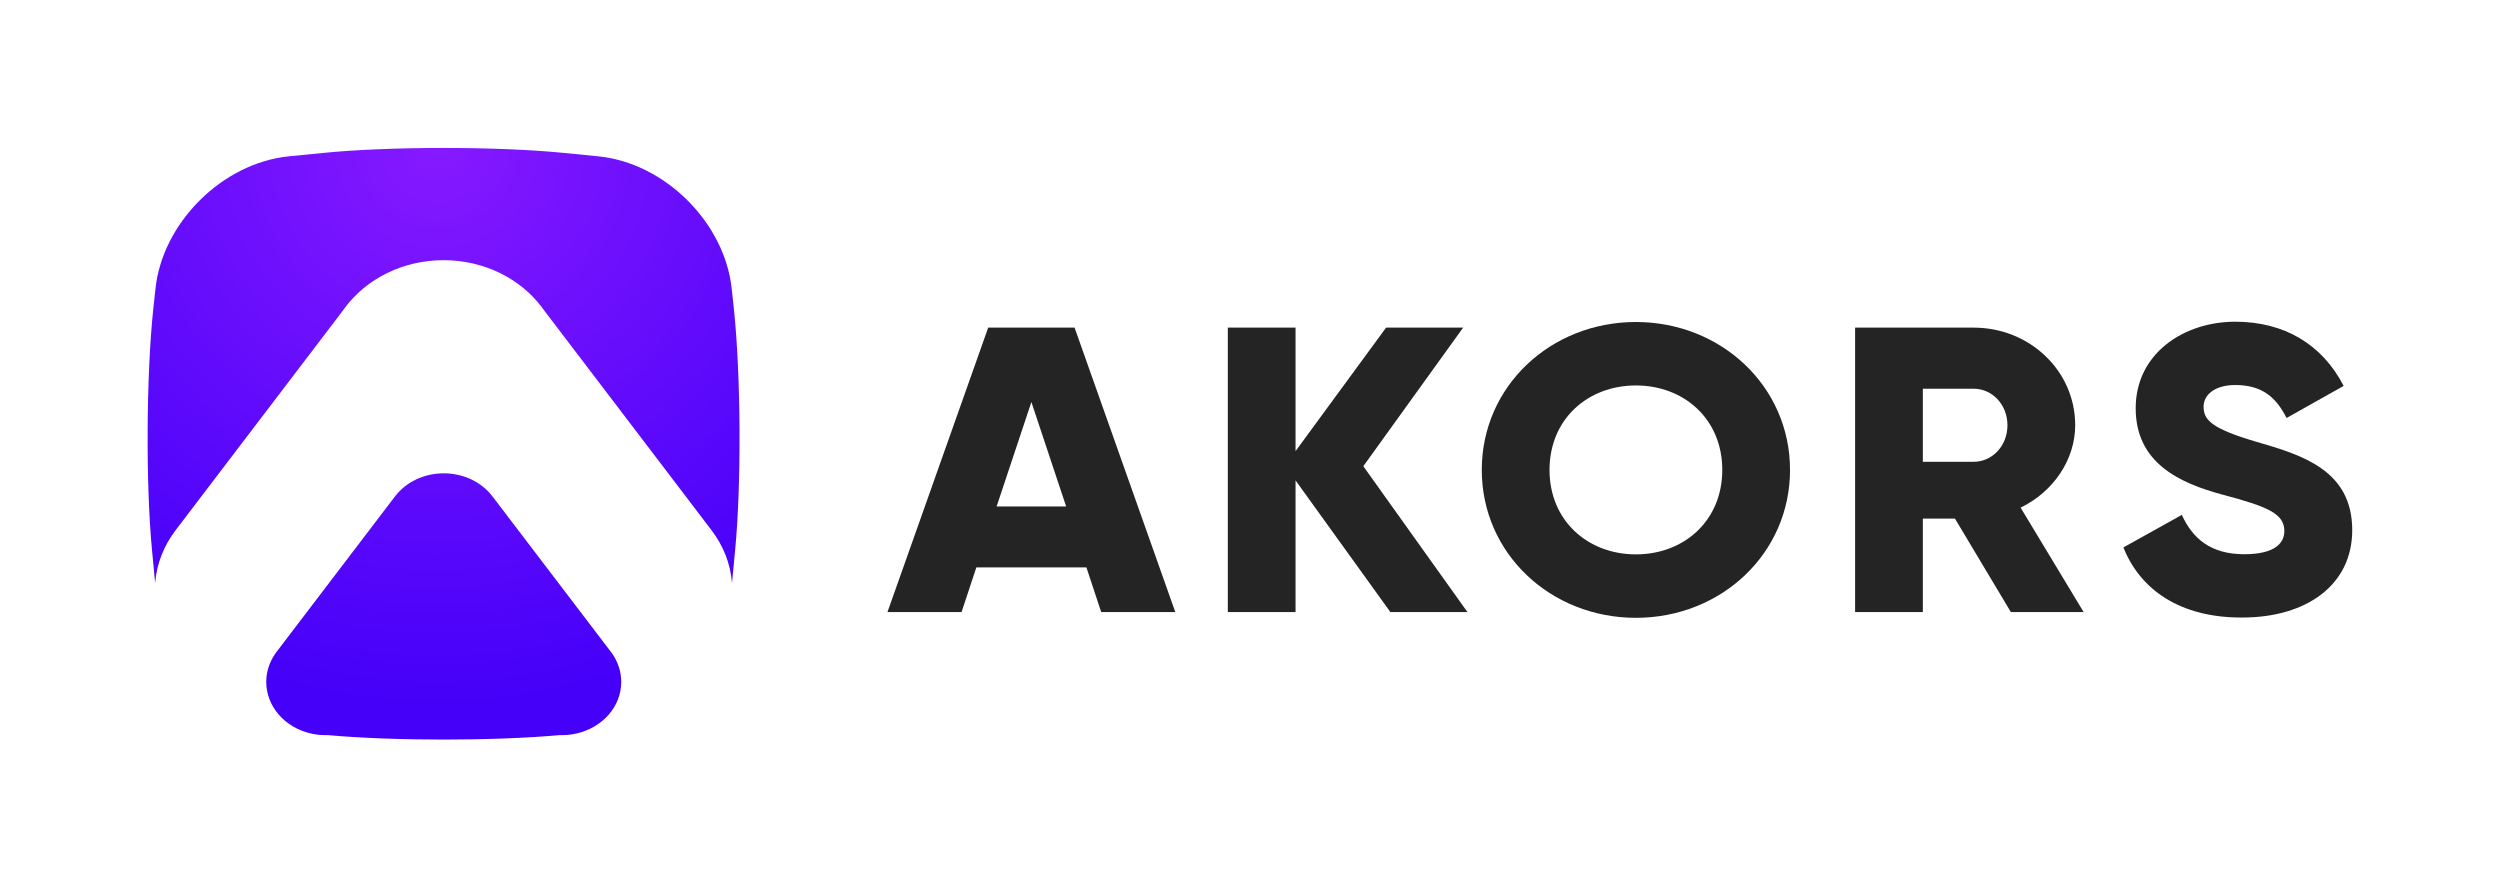 <?xml version="1.0" encoding="utf-8"?>
<!-- Generator: Adobe Illustrator 23.0.2, SVG Export Plug-In . SVG Version: 6.00 Build 0)  -->
<svg version="1.1" id="Layer_1" xmlns="http://www.w3.org/2000/svg" xmlns:xlink="http://www.w3.org/1999/xlink" x="0px" y="0px"
	 viewBox="0 0 1690.2 600" style="enable-background:new 0 0 1690.2 600;" xml:space="preserve">
<style type="text/css">
	.st0{fill:url(#SVGID_1_);}
	.st1{fill:url(#SVGID_2_);}
	.st2{fill:#242424;}
</style>
<g>
	<radialGradient id="SVGID_1_" cx="295.413" cy="99.375" r="403.337" gradientUnits="userSpaceOnUse">
		<stop  offset="0" style="stop-color:#8619FF"/>
		<stop  offset="0.947" style="stop-color:#4400F9"/>
	</radialGradient>
	<path class="st0" d="M496.2,209.2l-1.5-13.9c-4.7-44.8-45.2-85.1-90.1-89.6l-23.2-2.3c-44.8-4.5-118.2-4.5-163,0l-23.2,2.3
		c-44.8,4.5-85.4,44.8-90.1,89.6l-1.5,13.9c-4.7,44.8-5.1,118.2-0.8,163l2.1,22c1-13.2,6-25.5,13.9-35.8l8.9-11.7l103.8-136.3
		l1.9-2.6c14.4-19.2,38.8-31.9,66.5-31.9c27.7,0,52.1,12.7,66.5,31.9l1.9,2.6l103.8,136.3l8.9,11.7c7.9,10.3,12.9,22.6,13.9,35.8
		l2.1-22.1C501.3,327.4,500.9,254,496.2,209.2z"/>
	<radialGradient id="SVGID_2_" cx="295.413" cy="99.378" r="403.337" gradientUnits="userSpaceOnUse">
		<stop  offset="0" style="stop-color:#8619FF"/>
		<stop  offset="0.947" style="stop-color:#4400F9"/>
	</radialGradient>
	<path class="st1" d="M414,442l-80.9-106.2l-0.4-0.5C325.5,326,313.5,320,300,320c-13.5,0-25.5,6-32.7,15.3l-0.4,0.5L186,442
		l-0.1,0.2c-3.7,5.5-5.9,11.9-5.9,18.8c0,16.7,12.7,30.8,29.8,34.8c3.2,0.8,6.7,1.2,10.2,1.2h1.7c22,2,50.2,3,78.3,3
		c28.1,0,56.3-1,78.3-3h1.7c3.5,0,6.9-0.4,10.2-1.2c17.2-4.1,29.8-18.1,29.8-34.8c0-6.9-2.2-13.3-5.9-18.8L414,442z"/>
</g>
<g>
	<path class="st2" d="M734.5,383.6h-74.4l-10,30.2H600l68.1-192.3h58.4l68.1,192.3h-50.1L734.5,383.6z M720.8,342.4l-23.5-70.6
		l-23.5,70.6H720.8z"/>
	<path class="st2" d="M940,413.8l-64.1-89v89h-45.8V221.5h45.8V305l61.2-83.5h52.1l-67.5,93.7l70.4,98.6H940z"/>
	<path class="st2" d="M1001.8,317.7c0-56.6,46.6-100,104.2-100c57.5,0,104.2,43.4,104.2,100s-46.6,100-104.2,100
		C1048.4,417.7,1001.8,374.3,1001.8,317.7z M1164.4,317.7c0-34.3-25.8-57.1-58.4-57.1c-32.6,0-58.4,22.8-58.4,57.1
		c0,34.3,25.8,57.1,58.4,57.1C1138.6,374.8,1164.4,352,1164.4,317.7z"/>
	<path class="st2" d="M1321.7,350.6H1300v63.2h-45.8V221.5h80.1c38.1,0,68.7,29.4,68.7,65.9c0,23.6-14.9,45.1-36.9,55.8l42.6,70.6
		h-49.2L1321.7,350.6z M1300,312.2h34.3c12.6,0,22.9-10.7,22.9-24.7s-10.3-24.7-22.9-24.7H1300V312.2z"/>
	<path class="st2" d="M1435.6,370.1l39.5-22c7.2,15.9,19.5,26.6,42.1,26.6c21.8,0,27.2-8.2,27.2-15.7c0-11.8-11.4-16.5-41.5-24.5
		c-29.8-8-59-21.7-59-58.5c0-37.1,32.6-58.5,67.3-58.5c32.9,0,58.7,15.1,73.3,43.4l-38.6,21.7c-6.9-13.7-16.3-22.3-34.6-22.3
		c-14.3,0-21.5,6.9-21.5,14.6c0,8.8,4.9,14.8,36.1,23.9c30.3,8.8,64.4,19,64.4,59.6c0,37.1-30.9,59.1-74.4,59.1
		C1473.7,417.7,1446.8,398.4,1435.6,370.1z"/>
</g>
</svg>
